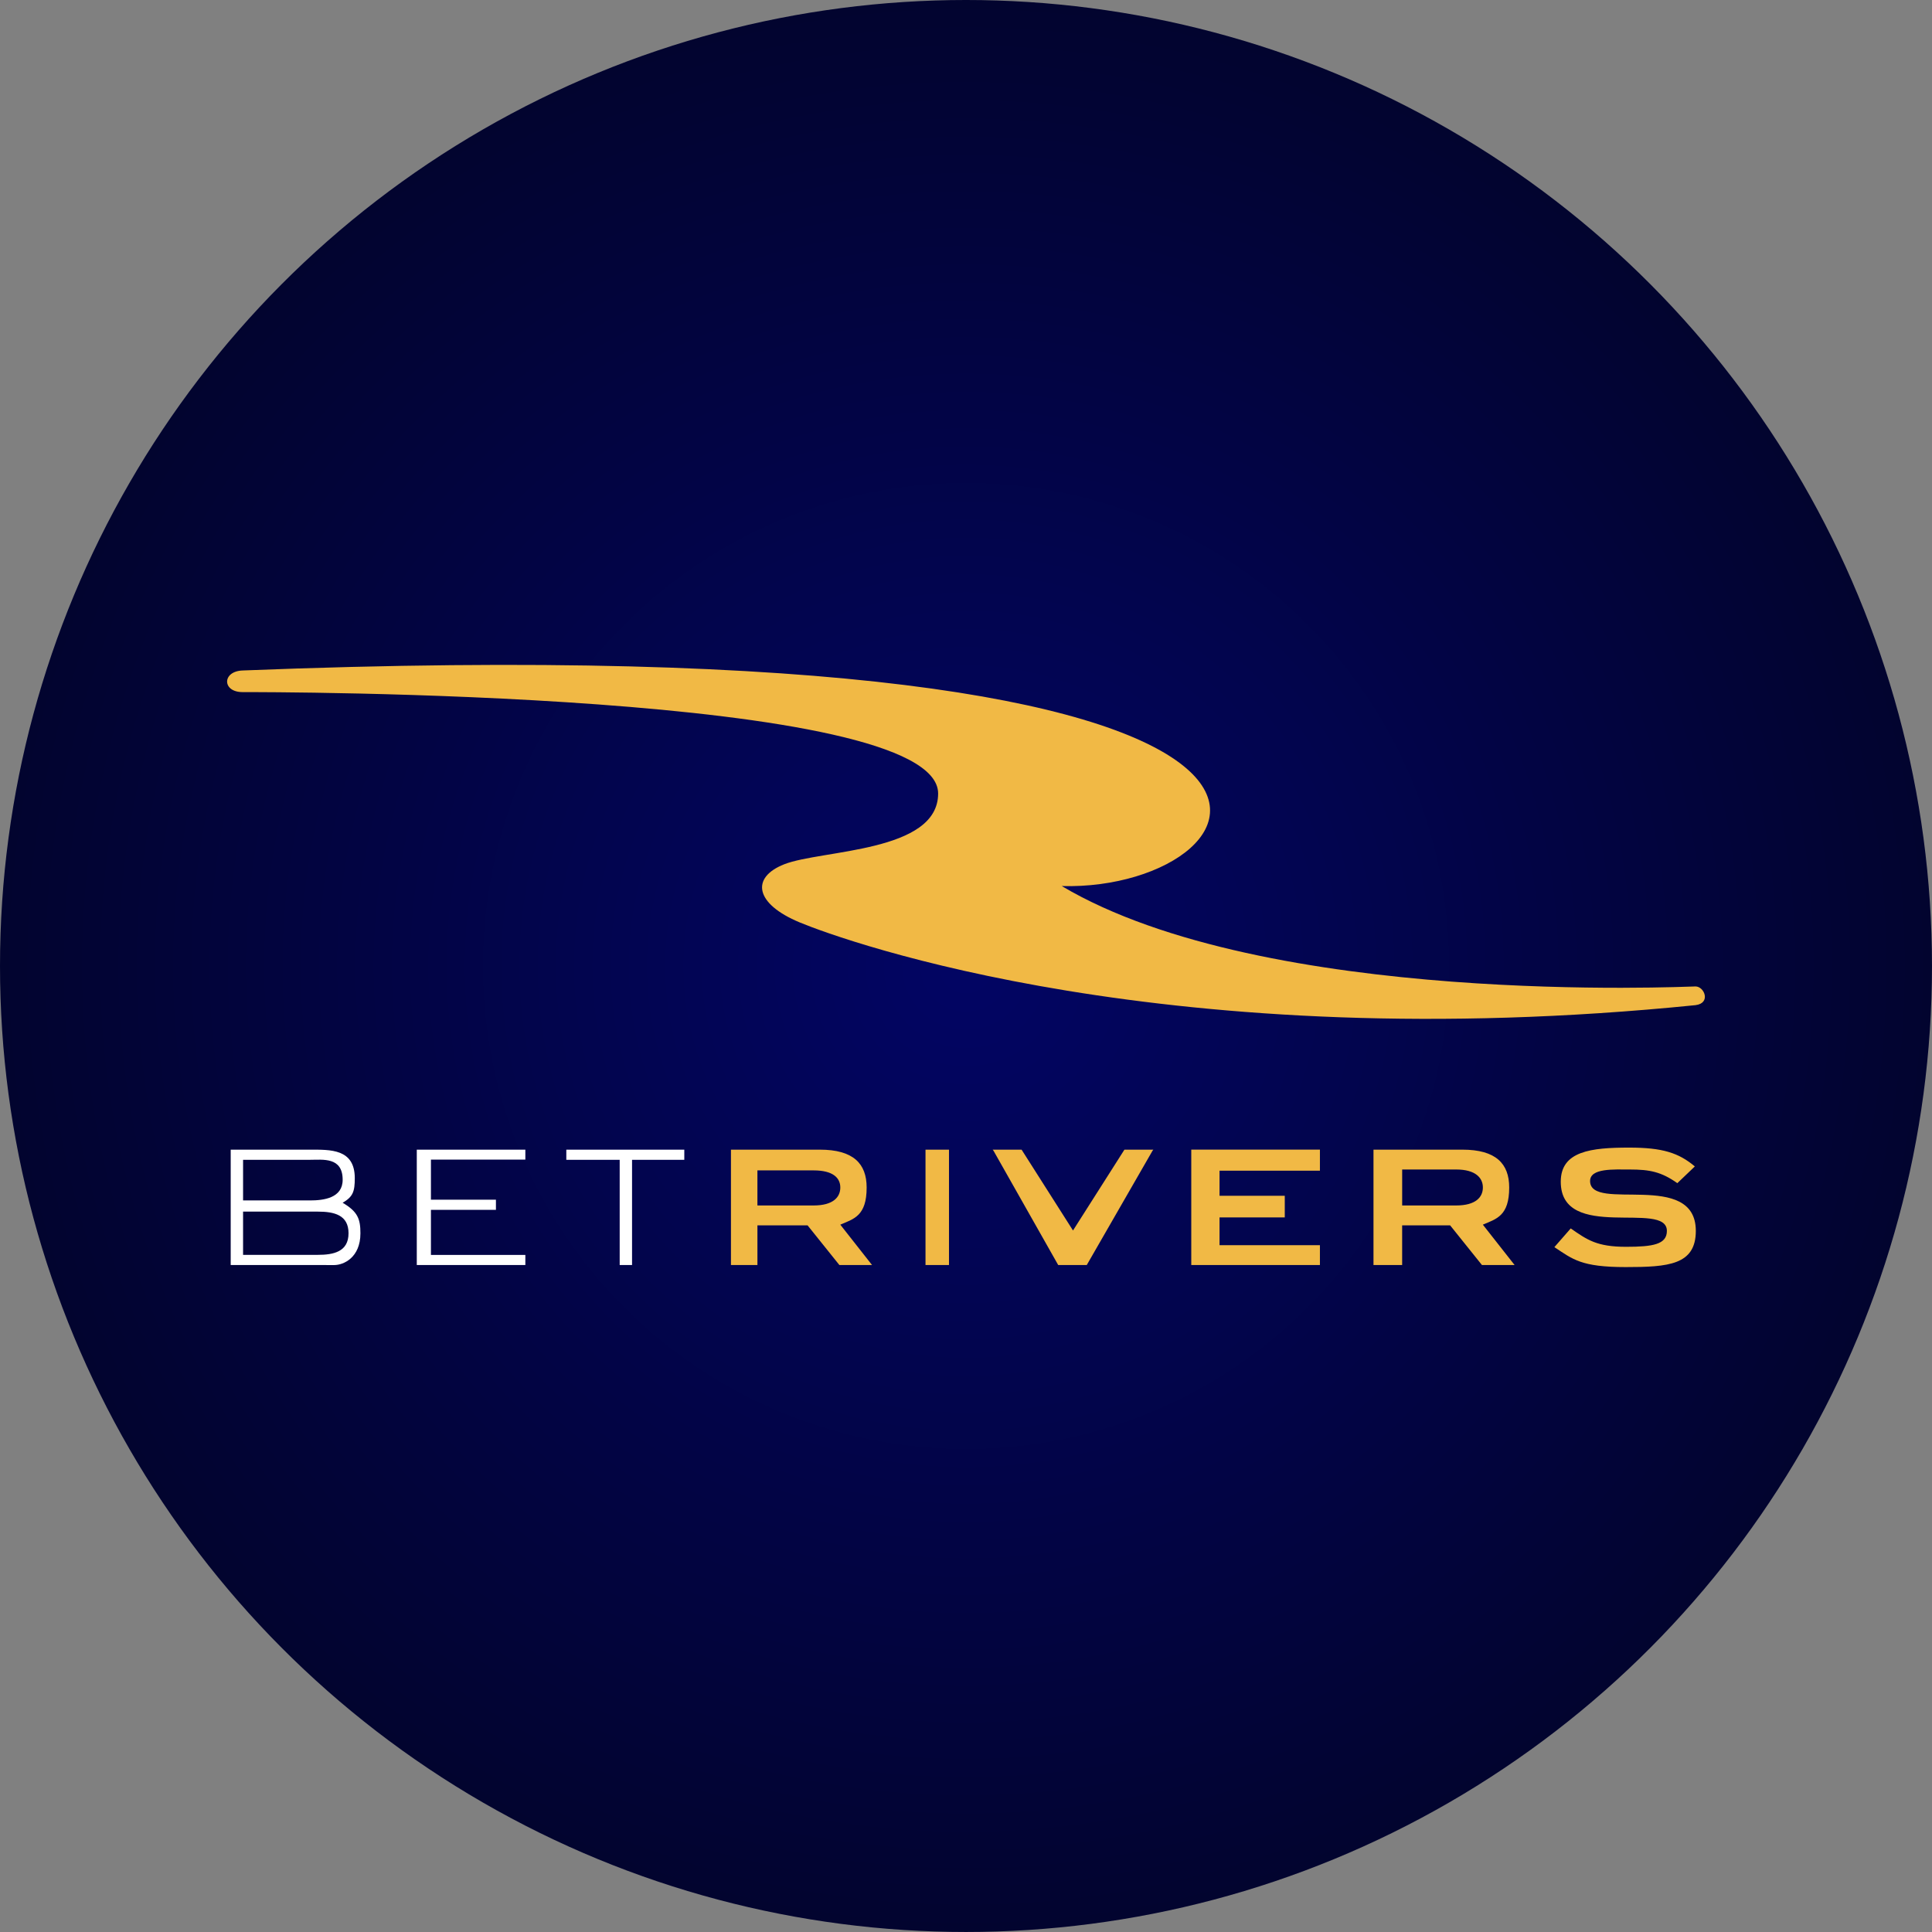 <?xml version="1.0" encoding="UTF-8"?>
<svg id="Layer_2" data-name="Layer 2" xmlns="http://www.w3.org/2000/svg" xmlns:xlink="http://www.w3.org/1999/xlink" viewBox="0 0 196.313 196.313">
  <rect x="0" y="0" width="196.313" height="196.313" fill="#808080" stroke="none"/>
  <defs>
    <style>
      .cls-1 {
        fill: url(#radial-gradient);
      }

      .cls-1, .cls-2, .cls-3 {
        stroke-width: 0px;
      }

      .cls-2 {
        fill: #fff;
      }

      .cls-3 {
        fill: #f1b945;
      }
    </style>
    <radialGradient id="radial-gradient" cx="98.156" cy="98.156" fx="98.156" fy="98.156" r="98.156" gradientUnits="userSpaceOnUse">
      <stop offset="0" stop-color="#020564"/>
      <stop offset="1" stop-color="#02042f"/>
    </radialGradient>
  </defs>
  <g id="Layer_1-2" data-name="Layer 1">
    <g>
      <circle class="cls-1" cx="98.156" cy="98.156" r="98.156"/>
      <g>
        <path id="BR_swoosh" data-name="BR swoosh" class="cls-3" d="M24.648,68.129c-2.094.079-2.094,2.197,0,2.197s70.677-.096,70.677,10.305c0,6.001-11.862,5.702-15.641,7.19-3.407,1.342-2.999,4.012,1.587,5.912,4.586,1.901,37.581,13.802,91.012,8.402,1.595-.2.898-1.901,0-1.901s-43.662,2.101-64.396-10.201c21.232.598,38.377-26.709-83.238-21.905Z"/>
        <path class="cls-2" d="M34.816,122.214c1.047-.613,1.234-1.131,1.234-2.496,0-3.005-2.497-2.899-4.57-2.899h-8.038v11.722l10.527.002c.934,0,2.654-.75,2.654-3.227,0-1.434-.257-2.197-1.807-3.101ZM24.698,117.849h0s6.784,0,6.784,0c1.319,0,3.336-.311,3.336,2.031,0,1.857-1.933,2.098-3.315,2.098h-6.804v-4.128ZM32.276,127.508h-7.577v-4.394h7.599c1.654,0,3.117.336,3.117,2.197,0,1.9-1.547,2.197-3.138,2.197ZM42.35,128.54h11.032v-1.028h-9.594v-4.58h6.604v-1.03h-6.604v-4.075h9.594v-1.009h-11.032v11.722ZM57.544,117.849h5.423v10.691h0s1.256,0,1.256,0v-10.691h5.309v-1.03h-11.988v1.03Z"/>
        <path class="cls-3" d="M88.061,120.663c0-2.425-1.355-3.845-4.753-3.845h-9.035v11.722h2.69v-4.032h5.094l3.233,4.032h0s3.319,0,3.319,0l-3.225-4.101c1.383-.589,2.677-.887,2.677-3.776ZM82.671,122.49h-5.709v-3.564l5.709-.001c1.982,0,2.714.77,2.714,1.737,0,.987-.731,1.827-2.714,1.827ZM153.352,120.663c0-2.425-1.355-3.845-4.753-3.845h-9.037v11.722h2.912v-4.032h4.874l3.235,4.032h0s3.317,0,3.317,0l-3.225-4.101c1.383-.589,2.677-.887,2.677-3.776ZM147.963,122.49h-5.487v-3.655l5.487-.001c1.982,0,2.714.862,2.714,1.828,0,.987-.731,1.827-2.714,1.827ZM94.042,128.54h2.386v-11.722h-2.386v11.722ZM121.047,128.54h13.072v-2.017h-10.201v-2.817h6.629v-2.2h-6.629v-2.548h10.201v-2.141h-13.072v11.722ZM161.571,120c0-1.322,2.423-1.165,4.049-1.165,2.008,0,3.189.237,4.817,1.387l1.778-1.7c-1.645-1.383-3.289-1.913-6.67-1.913-3.88,0-6.954.357-6.954,3.466,0,6.165,10.783,1.847,10.783,4.998,0,1.365-1.396,1.616-4.145,1.616-2.966,0-3.946-.7-5.625-1.867l-1.661,1.901c1.877,1.234,2.704,2.027,7.24,2.027,4.323,0,7.131-.21,7.131-3.676,0-6.239-10.744-1.851-10.744-5.074ZM114.254,116.819l-5.224,8.213-5.224-8.213h-2.935l.145.202-.034-.041,6.543,11.56h2.903l6.651-11.56-.008.004.118-.165h-2.935Z"/>
      </g>
    </g>
  </g>
</svg>